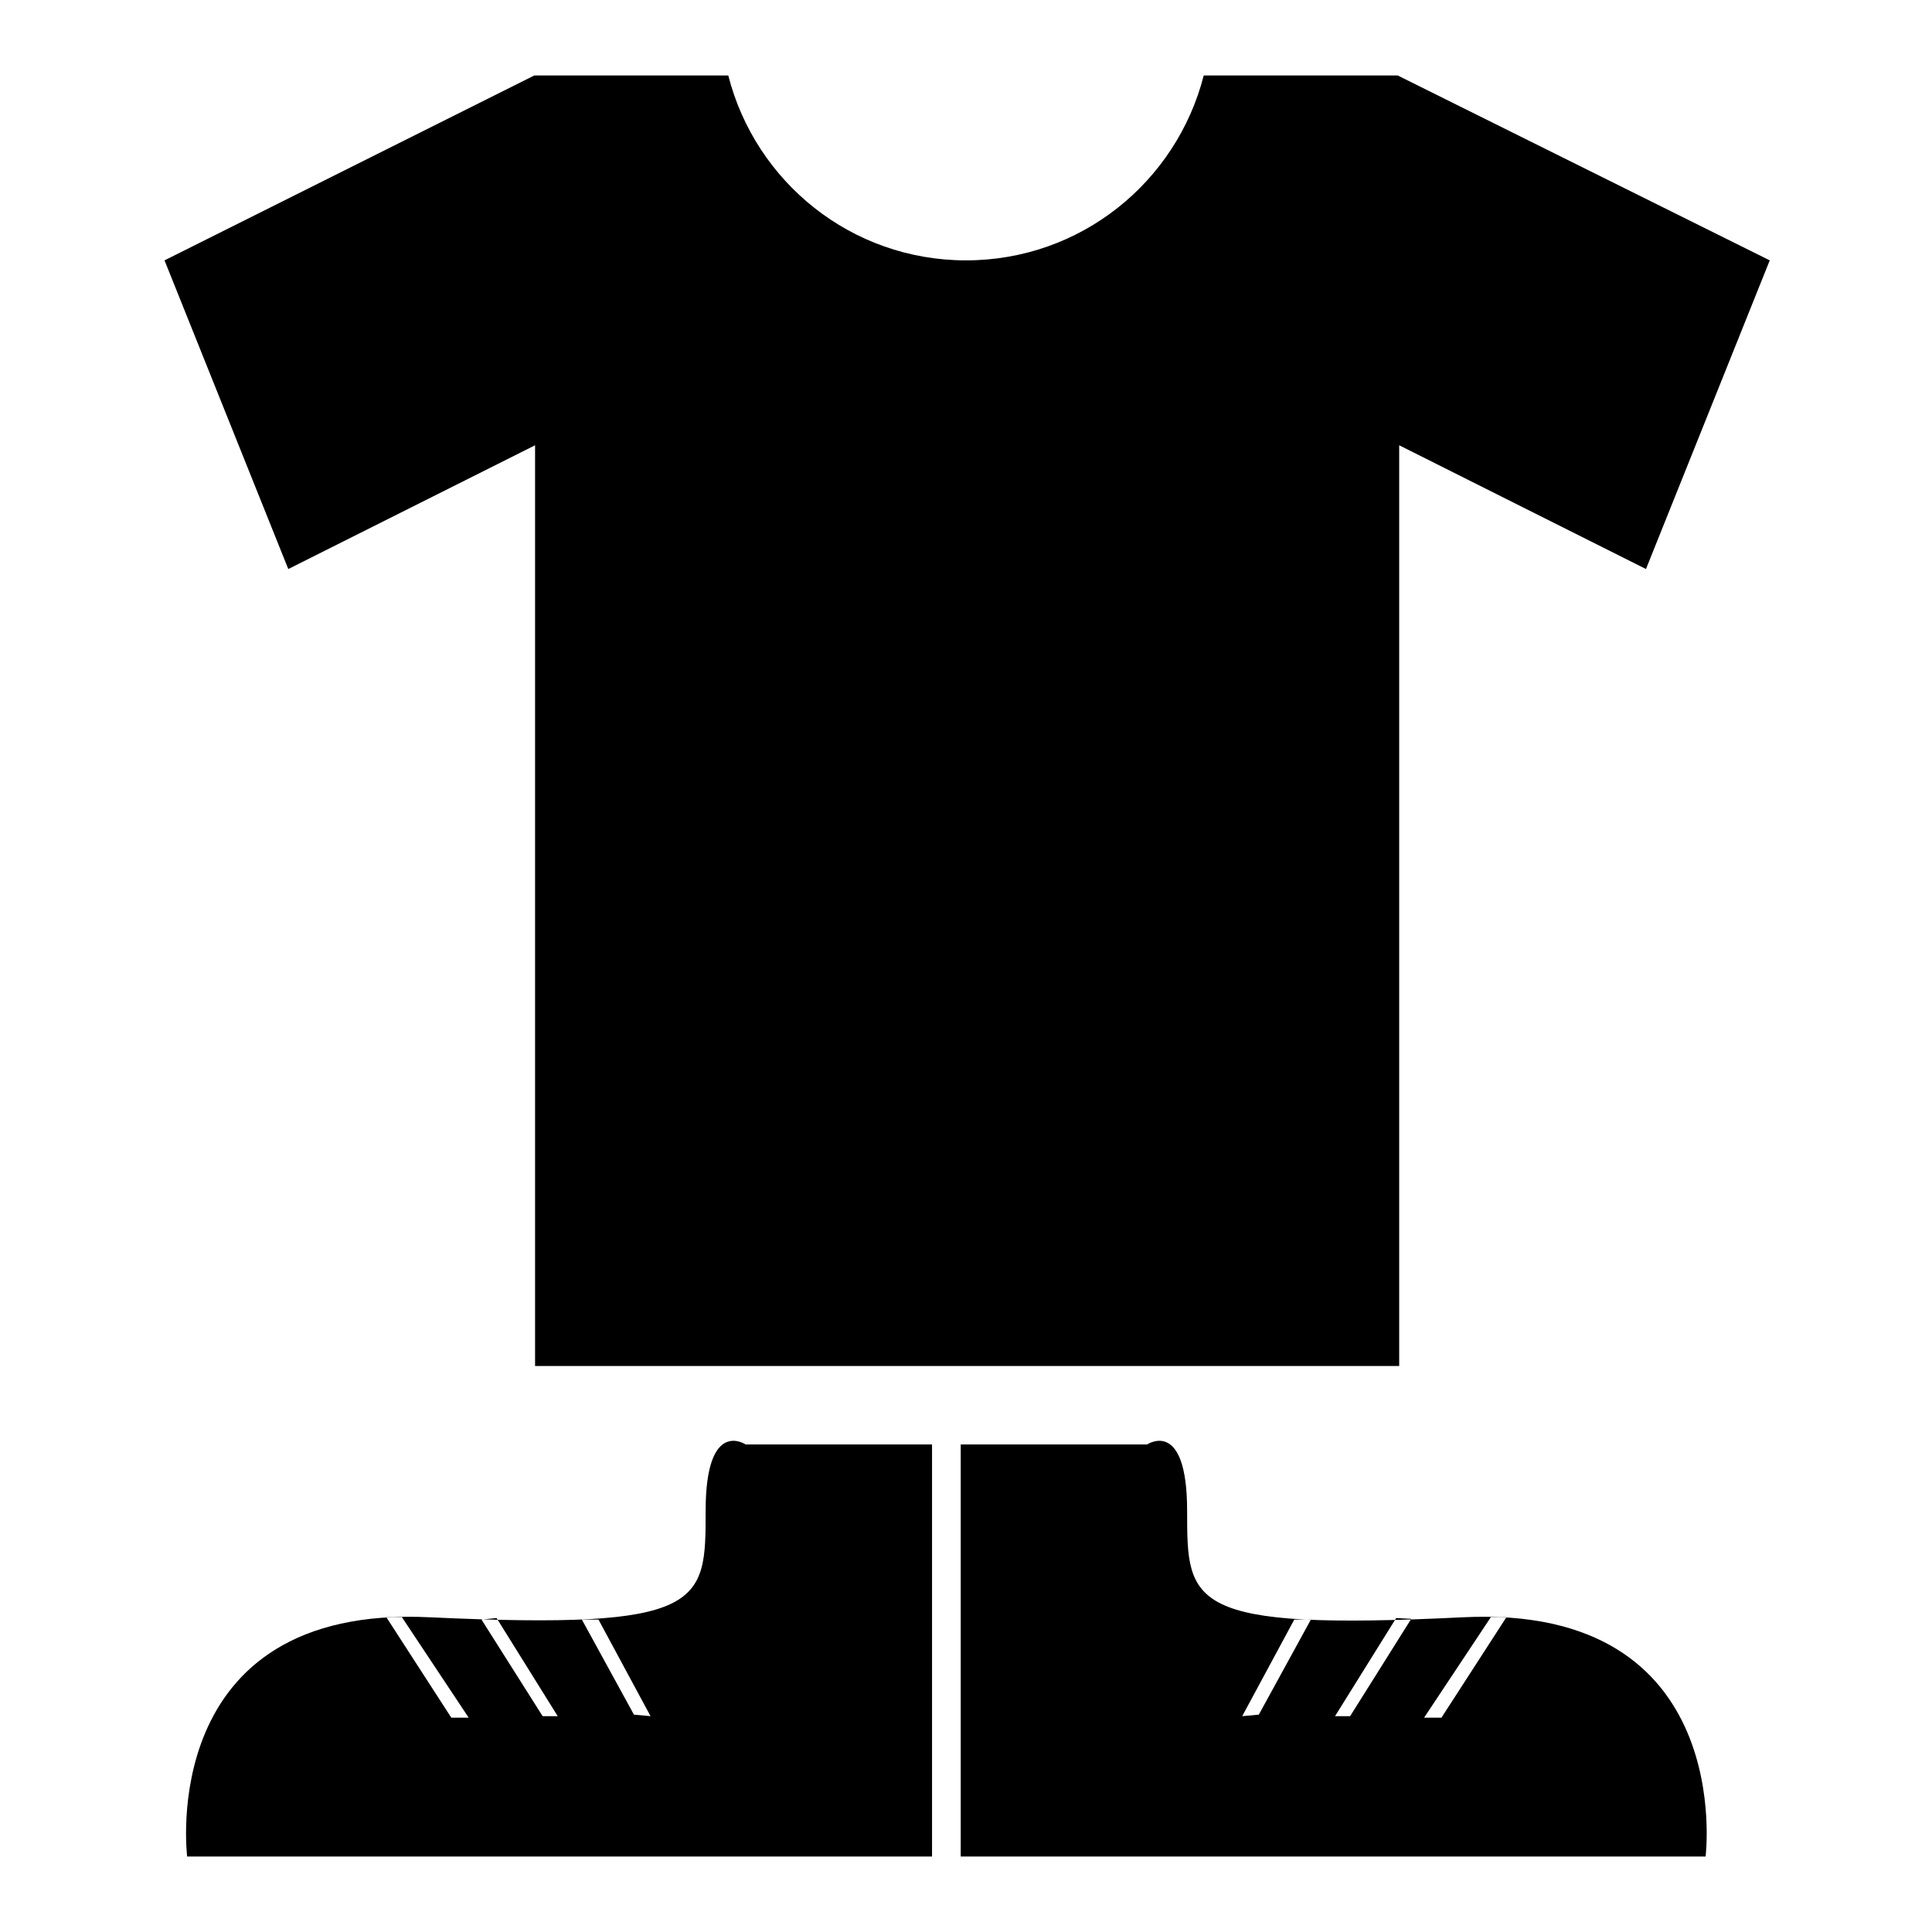 <?xml version="1.0" encoding="utf-8"?>
<!-- Svg Vector Icons : http://www.onlinewebfonts.com/icon -->
<!DOCTYPE svg PUBLIC "-//W3C//DTD SVG 1.1//EN" "http://www.w3.org/Graphics/SVG/1.1/DTD/svg11.dtd">
<svg version="1.1" xmlns="http://www.w3.org/2000/svg" xmlns:xlink="http://www.w3.org/1999/xlink" x="0px" y="0px" viewBox="0 0 256 256" enable-background="new 0 0 256 256" xml:space="preserve">
<g> <path fill="#000000" d="M185.2,10h-25.7c-3.6,14.1-16.3,24.5-31.5,24.5c-15.2,0-27.9-10.4-31.5-24.5H70.8h0h0v0l-49,24.5l16.4,40.9 l32.7-16.4v122h114.5v-122l32.7,16.4l16.4-40.9L185.2,10z M98.8,191.4h24.7V246H24.8c0,0-4.2-33.5,32.2-31.7 c36.5,1.7,36.5-1.8,36.5-14.1C93.5,187.8,98.8,191.4,98.8,191.4z M51.2,214.3l8.6,13.3h2.3l-8.9-13.4L51.2,214.3z M63.8,214.6 l8.1,12.8h2l-8.1-13L63.8,214.6z M84,227.2l2.2,0.2l-6.9-12.8h-2.2L84,227.2z M157.3,200.2c0,12.3,0,15.9,36.5,14.1 C230.2,212.5,226,246,226,246h-98.7v-54.6H152C152,191.4,157.3,187.8,157.3,200.2z M197.6,214.2l-8.9,13.4h2.3l8.6-13.3 L197.6,214.2z M185,214.4l-8.1,13h2l8.1-12.9L185,214.4z M173.7,214.6h-2.2l-6.9,12.8l2.2-0.2L173.7,214.6z"/></g>
</svg>